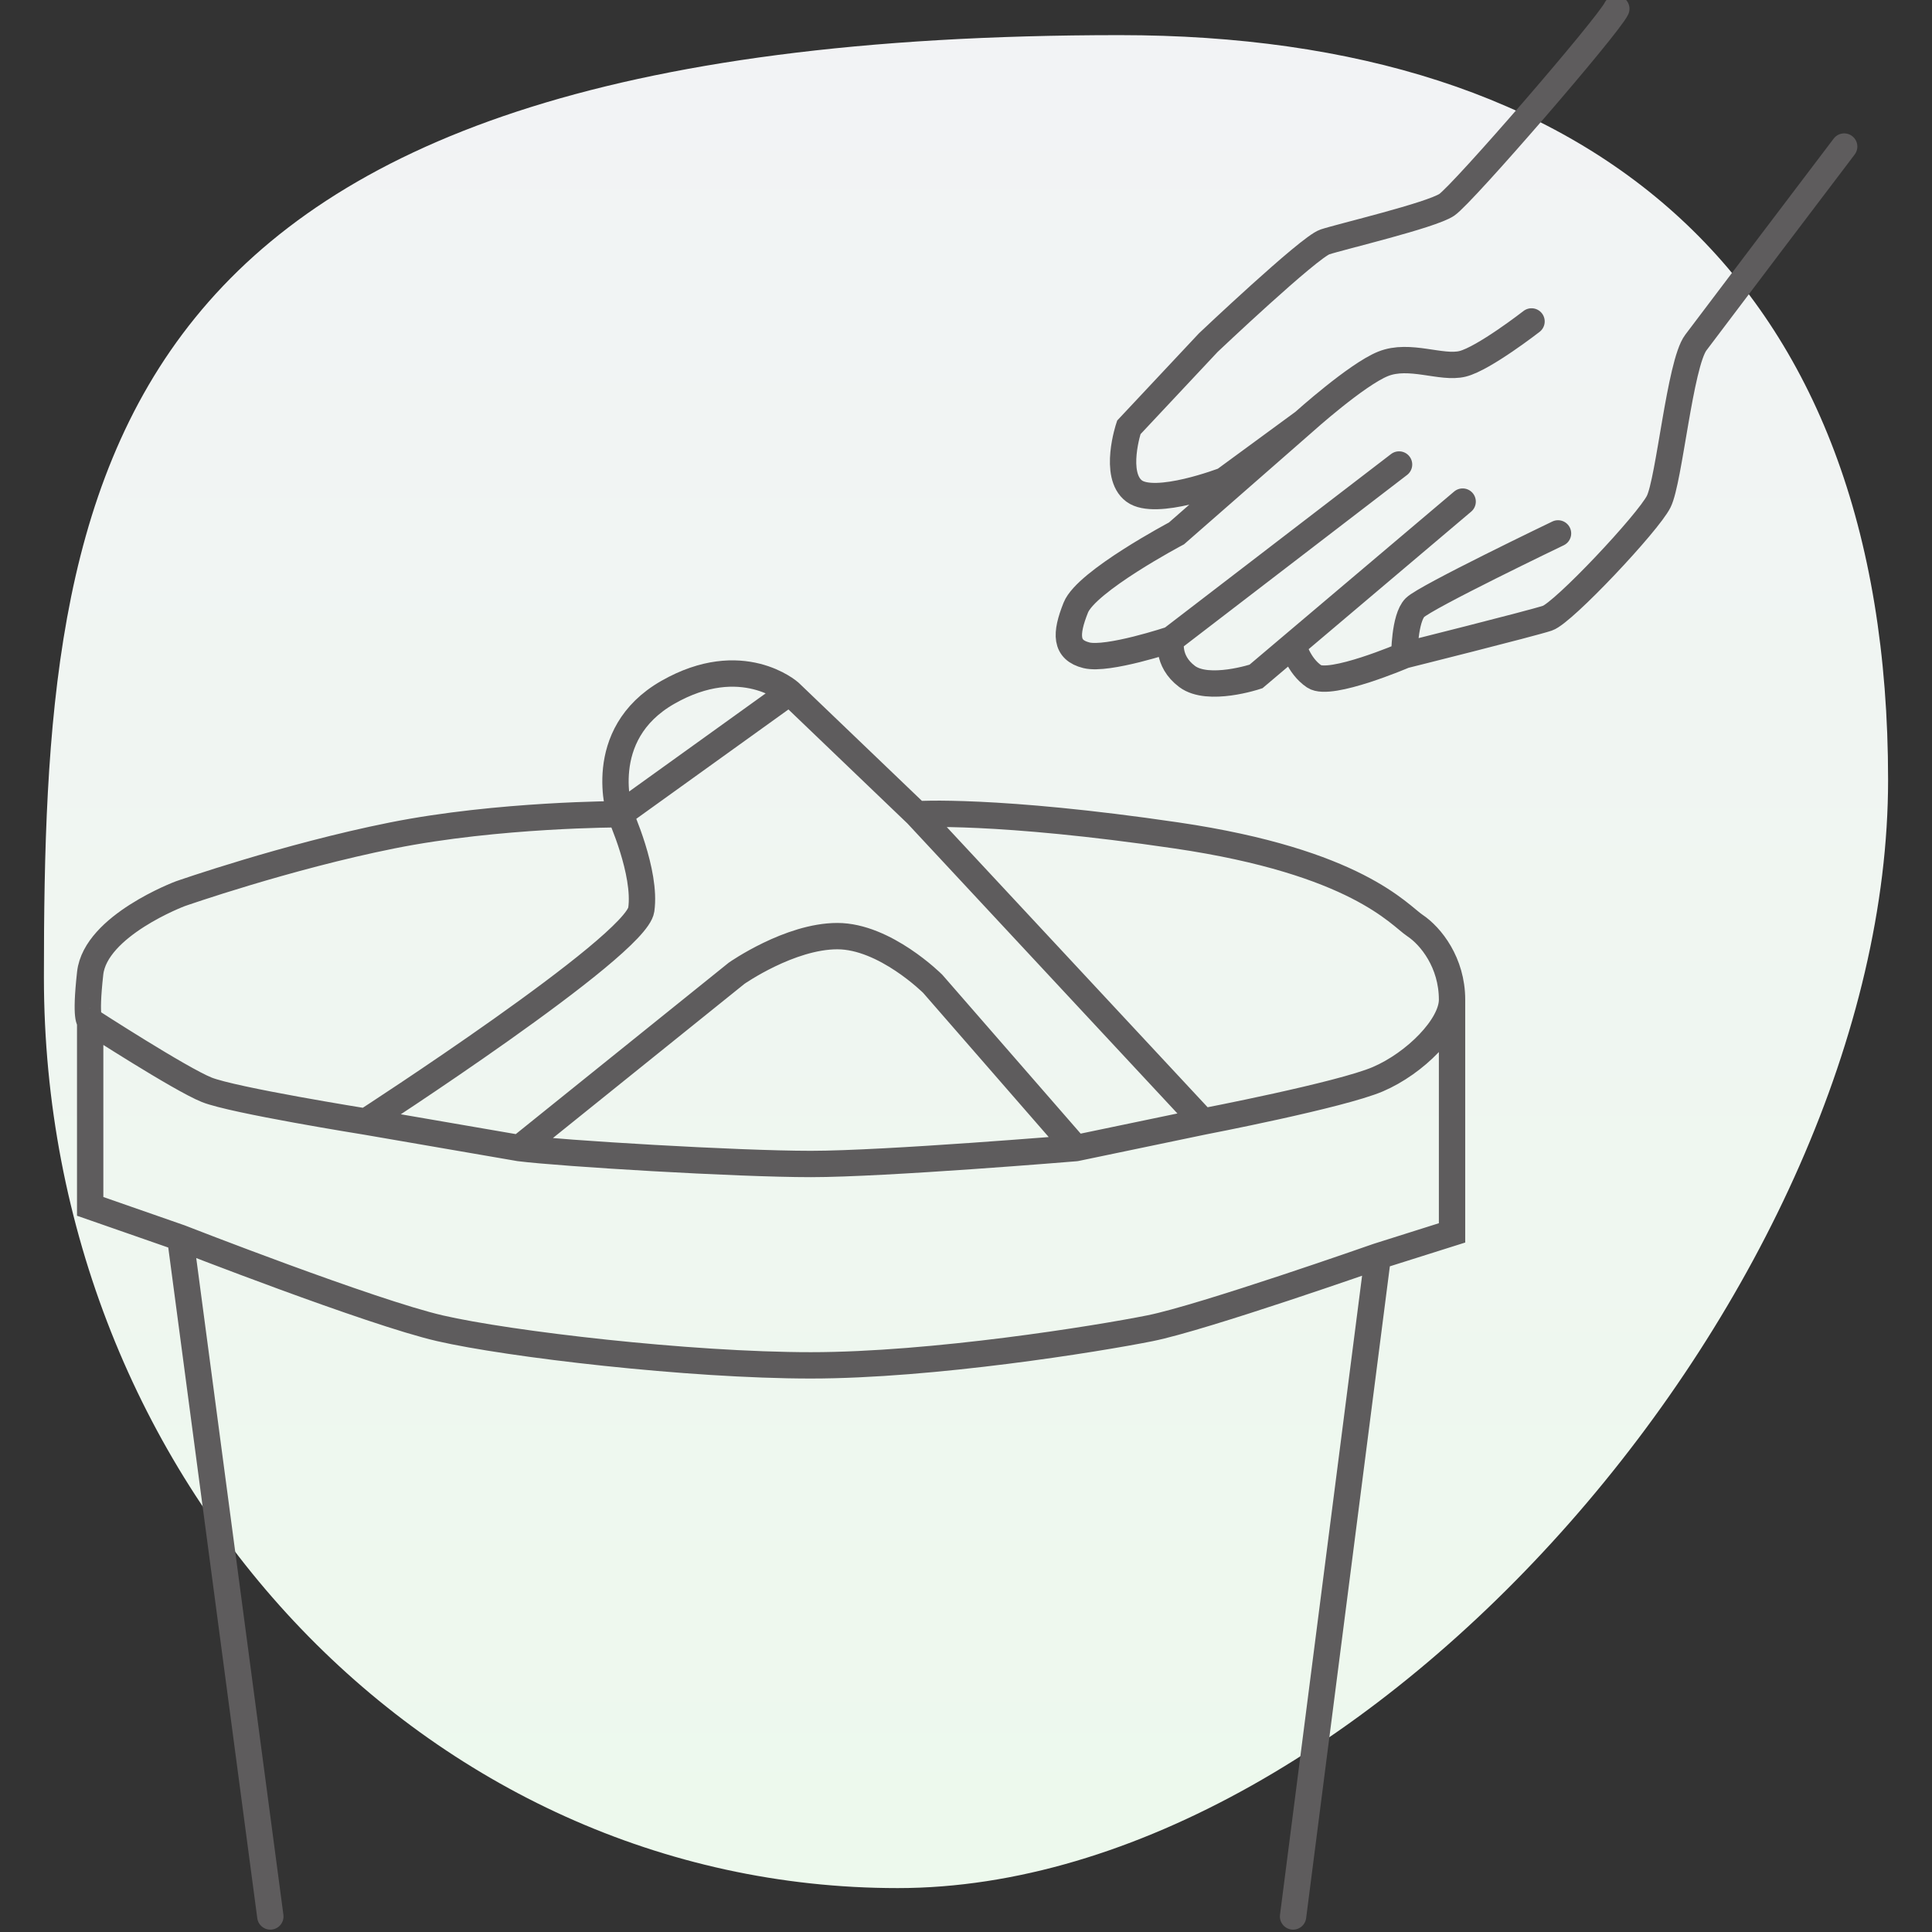 <svg width="220" height="220" viewBox="0 0 220 220" fill="none" xmlns="http://www.w3.org/2000/svg">
<rect x="0" y="0" width="220" height="220" fill="#333333" stroke="none"/>
<g clip-path="url(#clip0_384_7219)">
<path d="M215 88.804C215 146.089 155.92 215 102.225 215C48.529 215 5 168.562 5 111.277C5 53.992 10.147 4 127.5 4C181.196 4 215 31.519 215 88.804Z" fill="url(#paint0_linear_384_7219)"/>
<path d="M184.053 1C183.12 2.965 166.554 22.12 164.743 23.326C162.933 24.533 152.675 26.947 150.865 27.55C149.055 28.154 137.59 39.015 137.59 39.015L128.538 48.67C128.538 48.67 126.728 54.101 129.142 55.911C131.555 57.721 139.4 54.704 139.4 54.704L148.451 48.067M174.398 36.602C174.398 36.602 168.967 40.826 166.554 41.429C164.14 42.032 160.519 40.222 157.502 41.429C154.485 42.636 148.451 48.067 148.451 48.067M148.451 48.067L133.969 60.739C133.969 60.739 123.711 66.169 122.504 69.186C121.297 72.204 121.297 74.014 123.711 74.617C126.124 75.221 133.366 72.807 133.366 72.807M133.366 72.807L159.313 52.894M133.366 72.807C133.366 72.807 132.762 75.221 135.176 77.031C137.59 78.841 143.02 77.031 143.02 77.031L147.244 73.457M166.554 57.118L147.244 73.457M147.244 73.457C147.244 73.457 147.848 75.824 149.658 77.031C151.468 78.238 159.916 74.617 159.916 74.617M159.916 74.617C159.916 74.617 159.916 70.393 161.123 69.186C162.33 67.98 177.415 60.739 177.415 60.739M159.916 74.617C159.916 74.617 174.398 70.997 176.208 70.393C178.019 69.79 187.673 59.532 188.88 57.118C190.087 54.704 191.294 41.429 193.104 39.015C194.914 36.602 208.169 19.087 210 16.689" stroke="#5E5C5D" stroke-width="3" stroke-linecap="round"/>
<path d="M165.347 113.839V140.39L156.899 143.057M165.347 113.839C165.347 109.615 162.933 106.598 161.123 105.391C159.313 104.184 154.485 98.15 133.969 95.133C113.453 92.116 104.402 92.719 104.402 92.719M165.347 113.839C165.347 116.856 161.123 121.08 156.899 122.89C152.675 124.701 136.986 127.718 136.986 127.718M104.402 92.719L89.919 78.841M104.402 92.719L136.986 127.718M89.919 78.841C89.919 78.841 84.489 74.013 76.041 78.841C67.593 83.668 70.61 92.719 70.61 92.719M89.919 78.841L70.61 92.719M70.61 92.719C70.61 92.719 73.627 99.357 73.024 103.581C72.42 107.805 41.646 127.718 41.646 127.718M70.61 92.719C70.61 92.719 56.731 92.719 44.663 95.133C32.595 97.547 20.526 101.771 20.526 101.771C20.526 101.771 10.872 105.391 10.268 110.822C9.665 116.253 10.268 116.253 10.268 116.253M41.646 127.718L59.145 130.735M41.646 127.718C41.646 127.718 26.56 125.304 23.543 124.097C20.526 122.89 10.268 116.253 10.268 116.253M136.986 127.718L122.504 130.735M122.504 130.735C122.504 130.735 100.781 132.545 92.333 132.545C83.885 132.545 63.972 131.338 59.145 130.735M122.504 130.735L106.212 112.029C106.212 112.029 100.781 106.598 95.35 106.598C89.919 106.598 83.885 110.822 83.885 110.822L59.145 130.735M10.268 116.253V137.372L20.526 140.947M156.899 143.057C156.899 143.057 136.986 150.044 130.952 151.251C124.918 152.458 106.212 155.475 92.333 155.475C78.455 155.475 57.938 153.061 50.094 151.251C42.249 149.441 20.526 140.947 20.526 140.947M156.899 143.057L147.244 218.231M30.784 218.231L20.526 140.947" stroke="#5E5C5D" stroke-width="3" stroke-linecap="round"/>
</g>
<defs>
<linearGradient id="paint0_linear_384_7219" x1="110" y1="4" x2="110" y2="215" gradientUnits="userSpaceOnUse">
<stop stop-color="#F2F3F5"/>
<stop offset="1" stop-color="#EDF9ED"/>
</linearGradient>
<clipPath id="clip0_384_7219">
<rect width="220" height="220" fill="white"/>
</clipPath>
</defs>
</svg>
